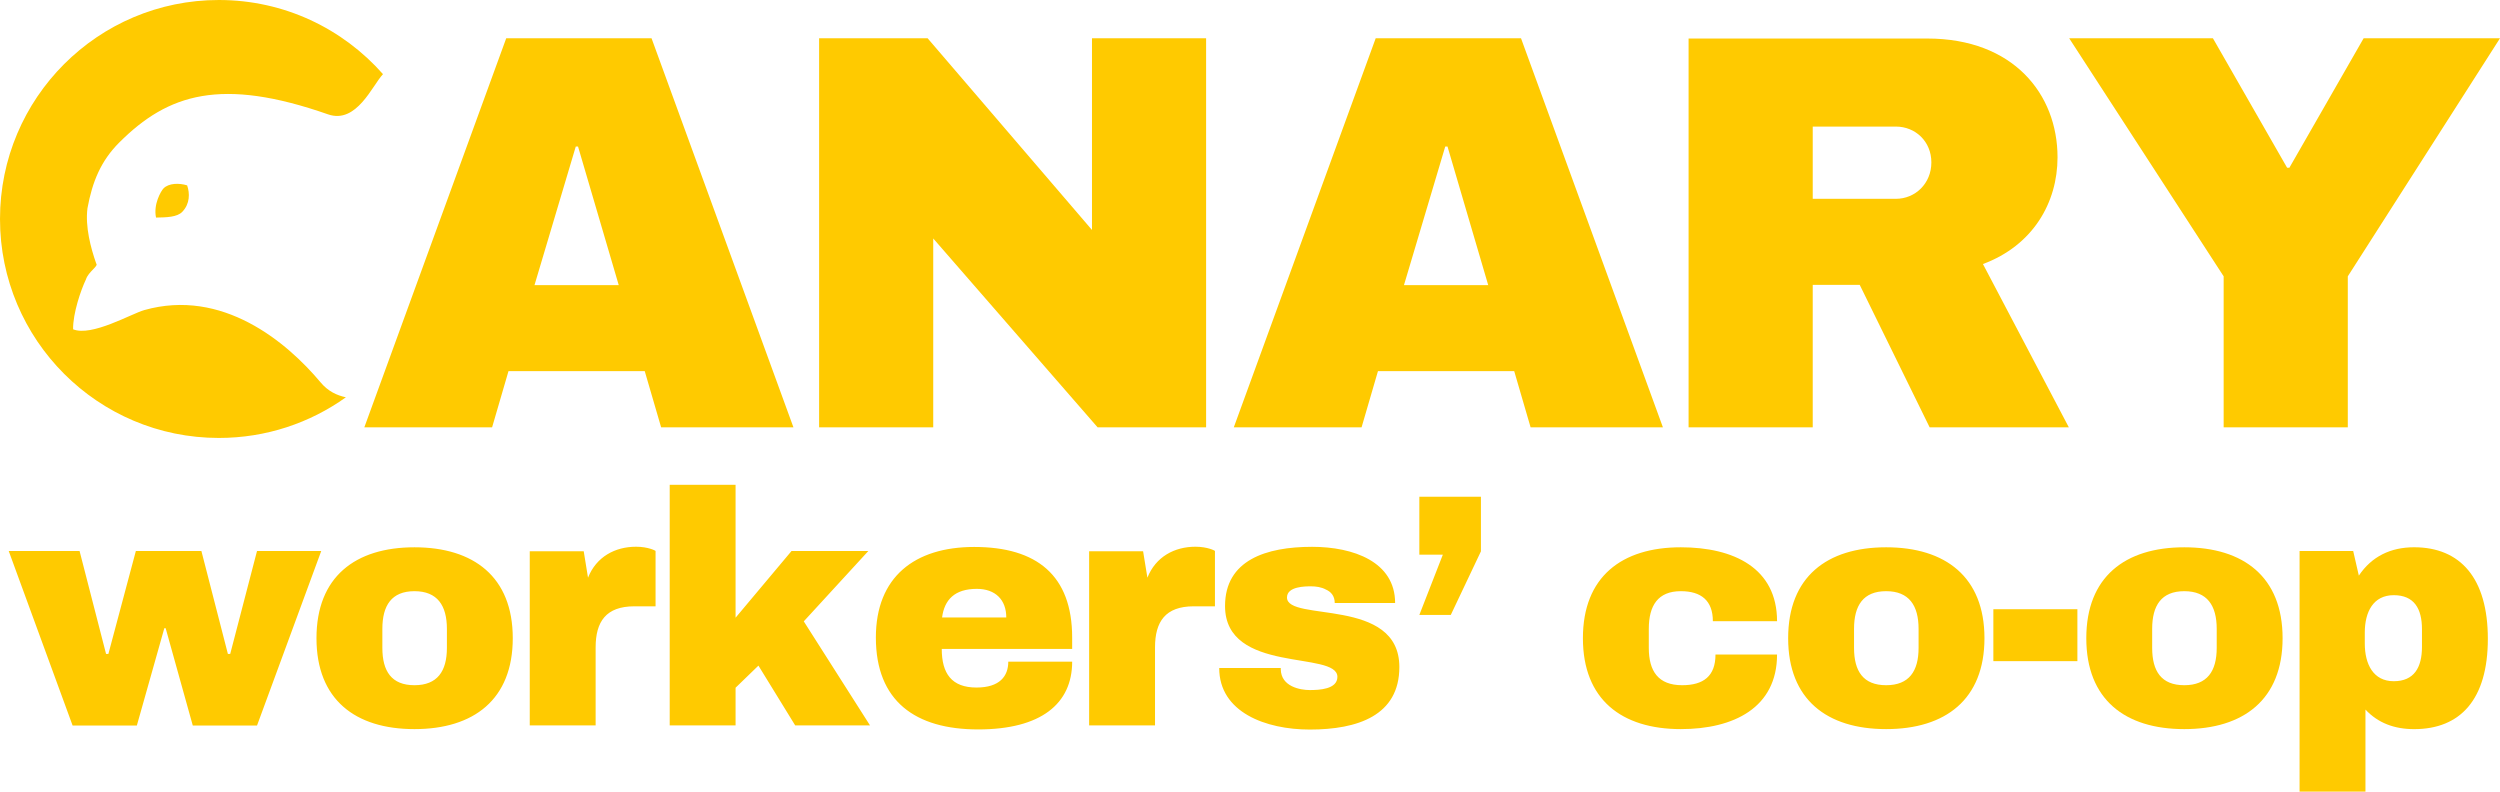 <svg id="Layer_1" xmlns="http://www.w3.org/2000/svg" viewBox="0 0 1884.82 596.82"><defs><style>.cls-2{fill:#ffca00;fill-rule:evenodd}</style></defs><path class="cls-2" d="M435.79 110.47l30.69 104.48h-63.51l31.12-104.48h1.7zm55.42-81.63H381.66L274.67 322.19H371l12.36-42.37h102.73l12.36 42.37h99.75L491.21 28.84zm418.11 0h-86.04v144.54L699.35 28.84h-81.8v293.35h86.04V179.78l123.93 142.41h81.8V28.84zm181.99 81.63L1122 214.95h-63.51l31.12-104.48h1.7zm55.42-81.63h-109.55L930.19 322.19h96.33l12.36-42.37h102.73l12.36 42.37h99.75L1146.73 28.84zm309.38 93.61c0 15.86-12.09 27.44-26.78 27.44h-62.66V95.43h62.66c14.69 0 26.78 11.15 26.78 27.02zm95.12-3.86c0-47.68-33.4-89.54-98.14-89.54h-180.02v293.14h93.6V214.76h35.43l52.72 107.43h104.94L1495 199.07c37.63-13.99 56.23-46.21 56.23-80.48zm333.59-89.75h-102.8l-56 97.64h-1.69l-55.96-97.64h-108.36l116.46 179.5v113.85h93.6V208.34l114.75-179.5zM242.19 415.43h-48.42l-20.21 77.59h-1.75l-19.97-77.59h-49.42l-20.71 77.59h-1.75l-19.97-77.59H6.58l48.17 131.59h48.42l20.72-73.4h1l20.46 73.4h48.42l48.42-131.59zm70.28 30.28c17.29 0 24.46 10.81 24.46 28.41v14.33c0 17.6-7.17 28.15-24.46 28.15s-24.2-10.55-24.2-28.15v-14.33c0-17.6 6.91-28.41 24.2-28.41zm0-33.09c-44.67 0-73.87 22.31-73.87 68.54s29.2 68.54 73.87 68.54 74.12-22.31 74.12-68.54-29.45-68.54-74.12-68.54zm167.04-.42c-15.72 0-29.95 7.53-36.19 23.34l-3.24-19.94h-40.69v131.28h49.67v-58.82c0-19.29 7.74-30.94 29.2-30.94h15.98v-41.77c0-.14-5.49-3.15-14.73-3.15zm75.06-46.7h-49.66v181.38h49.66V518.5l17.23-16.68 27.7 45.06h56.41l-49.92-78.42 48.67-53.03h-57.91l-42.18 50.29V365.5zm181.89 78.46c13.97 0 22.2 8.23 22.2 21.55h-48.4c1.74-13.32 9.48-21.55 26.2-21.55zm-2-31.59c-44.92 0-74.12 22.64-74.12 68.29 0 47.9 29.7 69.28 77.12 69.28s70.88-19.39 70.88-51.07h-48.17c0 10.88-6.42 19.49-23.97 19.49-18.78 0-26.19-10.63-26.19-29.12h98.32v-8.58c0-46.9-26.69-68.29-73.87-68.29zm166.79-.17c-15.72 0-29.95 7.53-36.19 23.34l-3.25-19.94h-40.68v131.28h49.67v-58.82c0-19.29 7.74-30.94 29.2-30.94h15.98v-41.77c0-.14-5.5-3.15-14.73-3.15zm87.92.07c-34.61 0-65.58 10.02-65.58 44.63 0 51.6 84.71 33.46 84.71 53.39 0 9.45-13.84 9.97-20.89 9.97s-21.55-2.56-21.8-15.59v-1.03h-46.42c0 33.39 35.13 46.4 68.27 46.4 36.08 0 67.55-10.51 67.55-47.16 0-53.15-84.72-33.66-84.72-52.41 0-8.41 13.85-8.41 18.13-8.41 3.52 0 7.8.5 11.32 2.48 3.78 1.65 6.55 4.87 6.55 10.08h45.52c0-31.08-31.46-42.35-62.64-42.35zm127.34-37.78h-46.43v43.68h17.72l-17.72 45.44h23.71l22.72-47.93v-41.19zm150.71 38.13c-44.62 0-73.82 22.31-73.82 68.54s29.2 68.54 73.82 68.54c39.93 0 72.55-16.18 72.55-56.22h-46.42c0 16.34-9.12 23.12-25.14 23.12-18 0-25.14-10.55-25.14-28.15v-14.33c0-17.6 6.9-28.41 24.15-28.41 15.28 0 24.15 7.04 24.15 22.63h48.4c0-40.03-32.62-55.72-72.55-55.72zm154.8 33.09c17.29 0 24.45 10.81 24.45 28.41v14.33c0 17.6-7.16 28.15-24.45 28.15s-24.21-10.55-24.21-28.15v-14.33c0-17.6 6.91-28.41 24.21-28.41zm0-33.09c-44.68 0-73.88 22.31-73.88 68.54s29.2 68.54 73.88 68.54 74.12-22.31 74.12-68.54-29.46-68.54-74.12-68.54z"/><path fill="#ffca00" d="M1502.85 459.31h63.35v39.15h-63.35z"/><path class="cls-2" d="M1646.79 445.71c17.29 0 24.45 10.81 24.45 28.41v14.33c0 17.6-7.16 28.15-24.45 28.15s-24.21-10.55-24.21-28.15v-14.33c0-17.6 6.92-28.41 24.21-28.41zm0-33.09c-44.67 0-73.87 22.31-73.87 68.54s29.2 68.54 73.87 68.54 74.12-22.31 74.12-68.54-29.45-68.54-74.12-68.54zm157.89 36.1c15.36 0 21.31 10.06 21.31 25.65v13.33c0 15.58-5.95 25.89-21.31 25.89s-21.8-12.82-21.8-28.41v-8.3c0-15.58 6.44-28.16 21.8-28.16zm15.36-36.12c-17.59 0-31.96 6.88-41.65 21.38l-4.25-18.55h-40.43v181.39h49.67v-61.85c9.41 10.08 21.8 14.75 36.66 14.75 34.9 0 55.61-22.37 55.61-68.1s-20.71-69.02-55.61-69.02zM0 165.09c0 91.18 73.87 165.09 164.99 165.09 35.71 0 68.78-11.35 95.78-30.64-6.8-1.48-13.37-4.44-19.08-11.27-25.61-30.56-74.11-71.1-132.91-54.49-9.74 2.75-39.69 20.2-53.67 14.48-.18-11.92 5.81-29.52 9.66-37.55 1.89-6 9.77-10.11 7.75-12.06-4.14-11.86-8.35-27.69-6.58-41.64 3.66-19.95 10.07-35.69 24-49.6 36.84-36.8 76.85-49.35 157.37-21.2 21.55 7.53 33.48-21.98 41.44-30.3C258.52 21.62 214.28 0 164.99 0 73.87 0 0 73.91 0 165.09zm117.64-1.05c7.94-.14 15.88-.29 19.78-4.33 5.86-6.07 5.74-14.02 3.67-19.95-5.98-1.88-13.92-1.74-17.83 2.31-1.95 2.02-7.75 12.07-5.62 21.97z"/></svg>